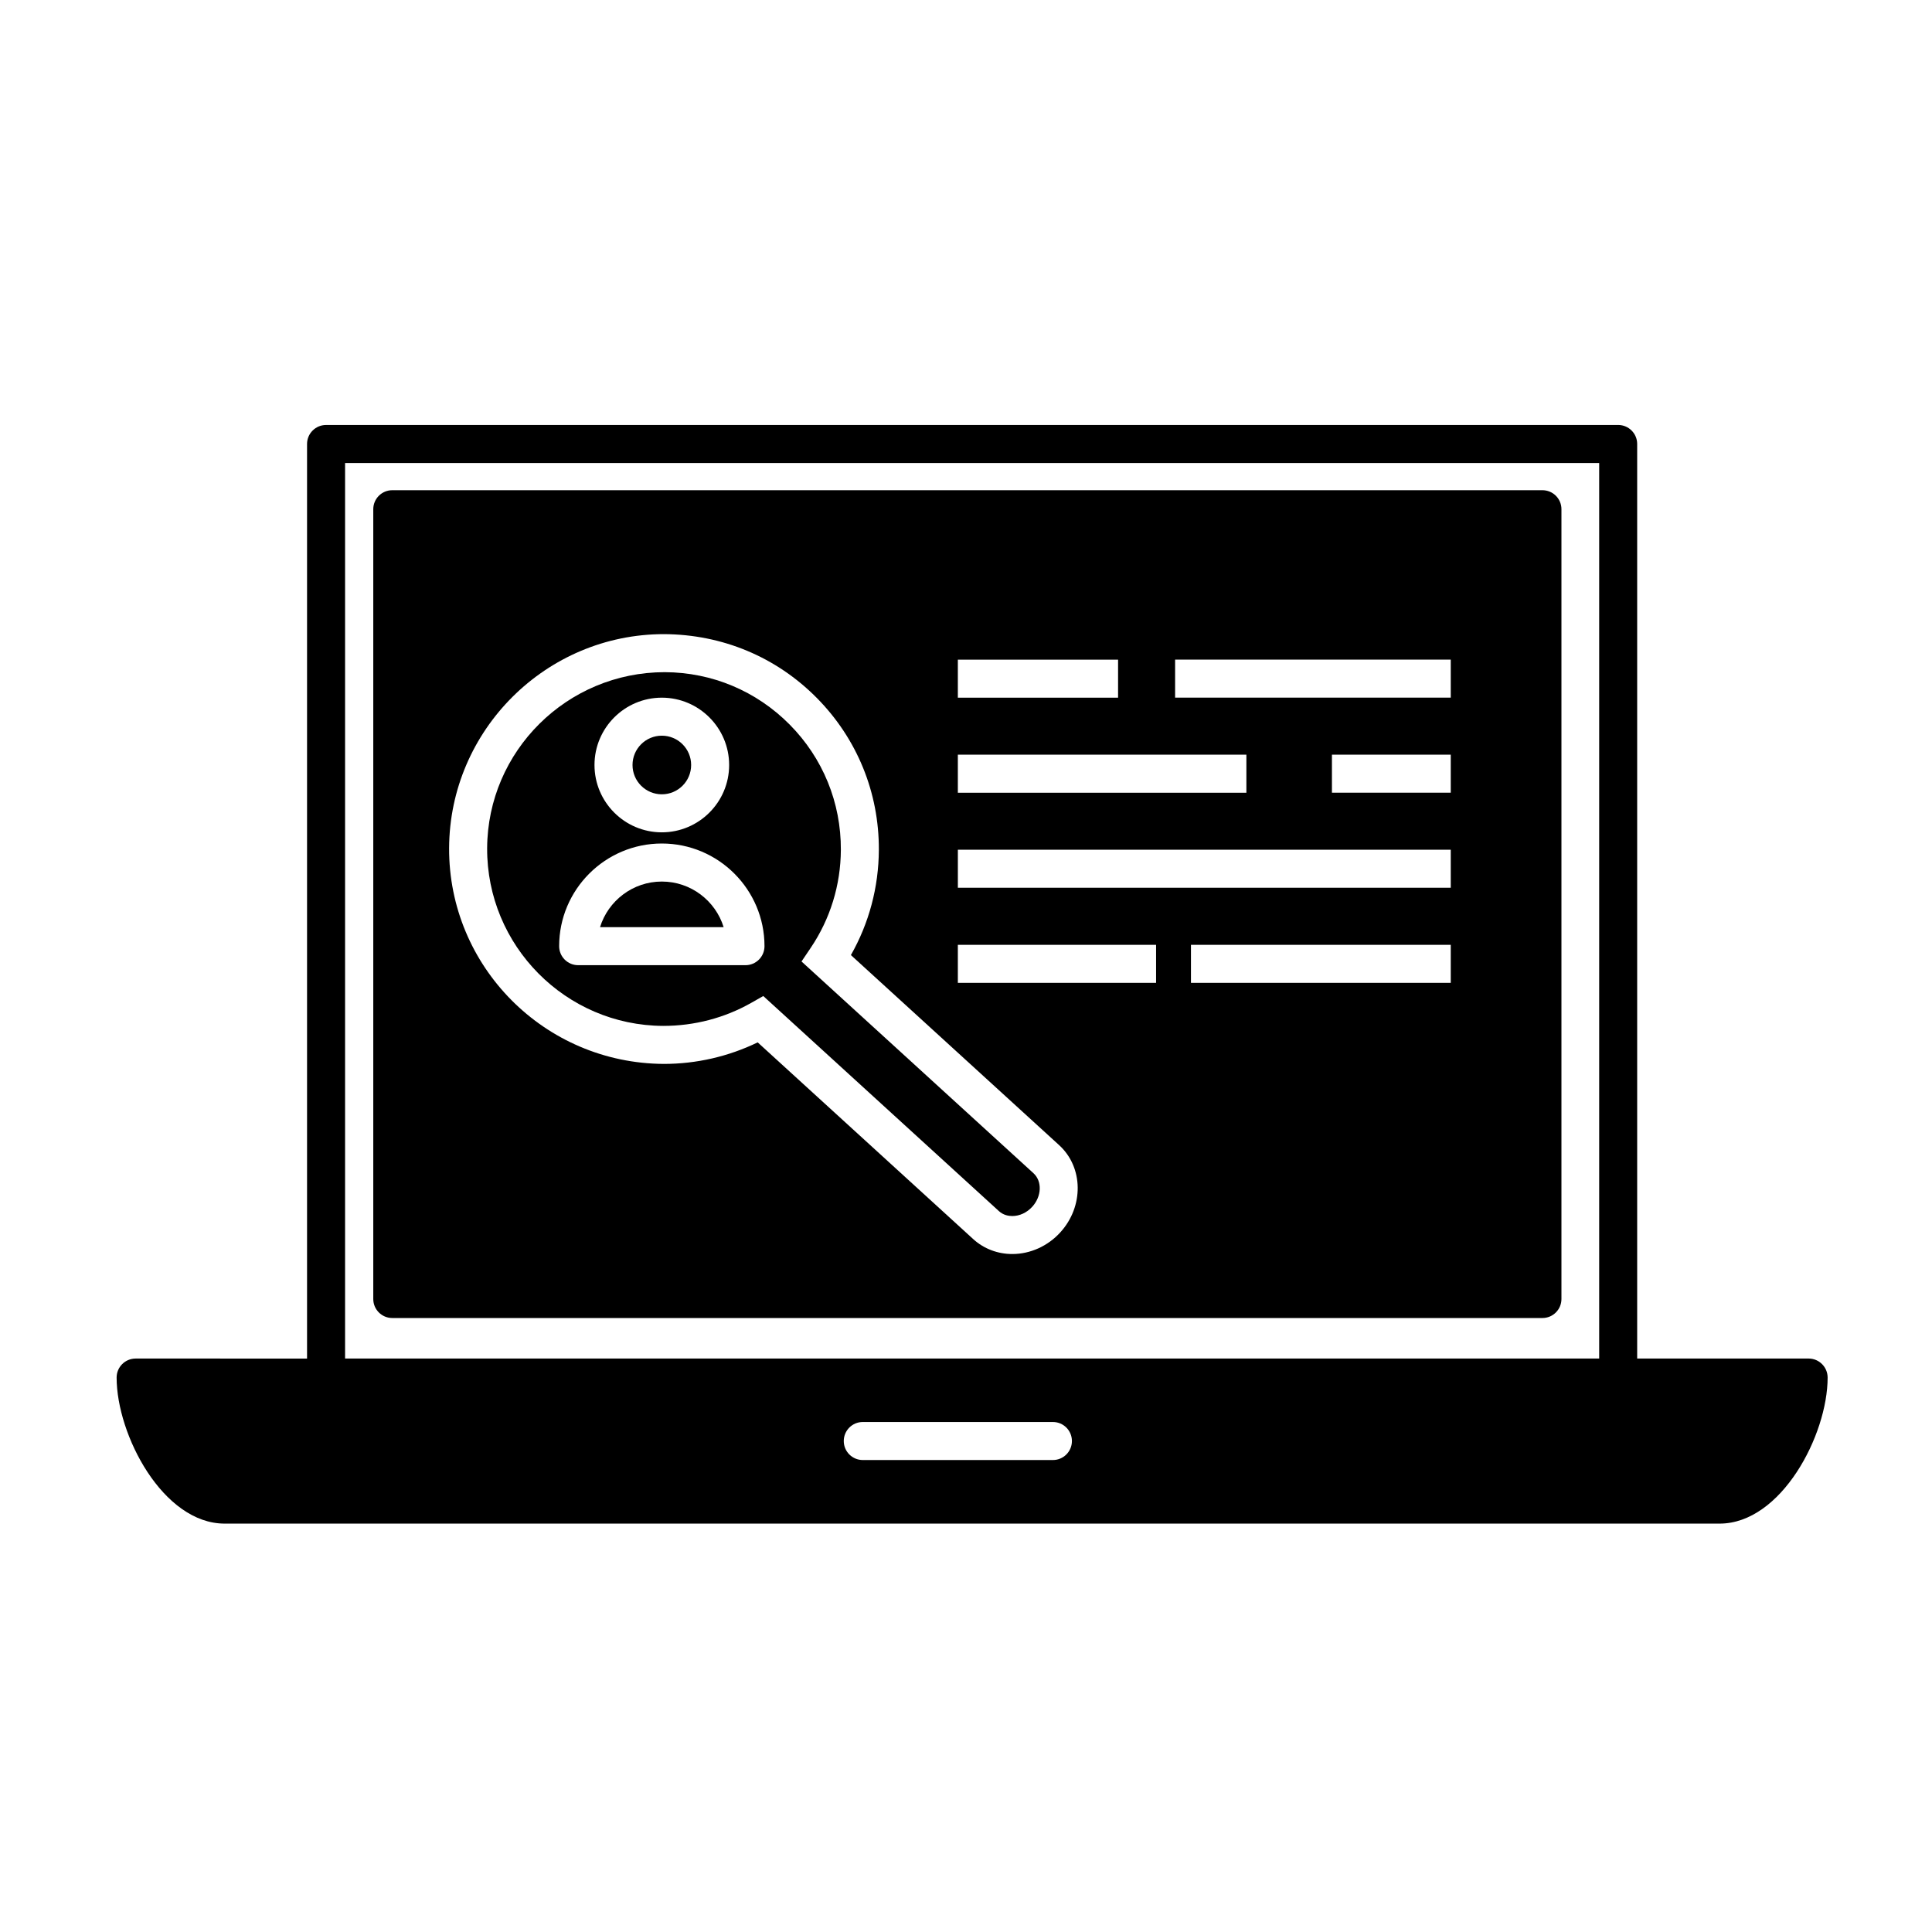 <?xml version="1.0" encoding="UTF-8"?>
<!-- Uploaded to: SVG Find, www.svgrepo.com, Generator: SVG Find Mixer Tools -->
<svg fill="#000000" width="800px" height="800px" version="1.1" viewBox="144 144 512 512" xmlns="http://www.w3.org/2000/svg">
 <g>
  <path d="m623.3 504.02h-45.43v-242.36c0-2.781-2.254-5.039-5.039-5.039l-342.42 0.004c-2.781 0-5.039 2.258-5.039 5.039v242.37l-45.426-0.004c-2.781 0-5.039 2.254-5.039 5.039 0 15.219 12.293 38.703 28.633 38.703h396.17c16.332 0 28.633-23.477 28.633-38.703-0.004-2.785-2.258-5.043-5.043-5.043zm-200.27 26.902h-50.383c-2.781 0-5.039-2.254-5.039-5.039 0-2.785 2.258-5.039 5.039-5.039h50.383c2.785 0 5.039 2.254 5.039 5.039 0 2.789-2.25 5.039-5.039 5.039zm144.77-26.902h-332.35v-237.32h332.35z"/>
  <path d="m356.41 398.8 2.434-3.606c5.184-7.68 7.949-16.66 7.992-25.977 0.059-12.52-4.762-24.312-13.574-33.207-8.812-8.891-20.559-13.824-33.074-13.879-25.945 0-46.969 20.93-47.09 46.652-0.117 25.844 20.812 46.977 46.652 47.09 8.305 0 16.305-2.117 23.34-6.109l3.184-1.809 62.438 56.992c1.195 1.09 2.594 1.316 3.551 1.316 1.934 0 3.859-0.891 5.285-2.449 2.523-2.769 2.676-6.762 0.332-8.902zm-37.023-69.91c9.84 0 17.844 8.004 17.844 17.844s-8.004 17.844-17.844 17.844-17.84-8.004-17.84-17.844 8-17.844 17.84-17.844zm22.172 70.895h-44.34c-2.781 0-5.039-2.258-5.039-5.039 0-15.004 12.203-27.207 27.207-27.207 15.008 0 27.211 12.203 27.211 27.207 0 2.785-2.254 5.039-5.039 5.039z"/>
  <path d="m319.39 377.62c-7.691 0-14.219 5.098-16.375 12.09h32.758c-2.16-7-8.691-12.09-16.383-12.09z"/>
  <path d="m552.76 273.91h-304.8c-2.781 0-5.039 2.258-5.039 5.039v209.3c0 2.785 2.258 5.039 5.039 5.039h304.8c2.785 0 5.039-2.254 5.039-5.039v-209.3c0-2.785-2.25-5.039-5.039-5.039zm-154.92 44.902h42.461v10.078h-42.461zm0 25.188h76.465v10.078h-76.465zm27.152 126.59c-3.324 3.648-7.961 5.738-12.723 5.738-3.879 0-7.551-1.402-10.344-3.945l-57.129-52.145c-7.723 3.742-16.238 5.707-24.848 5.707-31.645-0.145-57.07-25.809-56.93-57.211 0.145-31.258 25.688-56.684 56.941-56.684 15.477 0.07 29.75 6.062 40.457 16.863s16.566 25.129 16.488 40.34c-0.047 9.844-2.594 19.387-7.406 27.852l55.172 50.355c6.453 5.879 6.594 16.25 0.32 23.129zm25.383-66.129h-52.535v-10.078h52.535zm78.09 0h-68.848v-10.078h68.848zm0-25.195h-130.62v-10.078h130.62zm0-25.191h-31.488v-10.078h31.488zm0-25.191h-73.051v-10.078h73.051z"/>
  <path d="m327.16 346.73c0 4.293-3.477 7.769-7.766 7.769-4.293 0-7.769-3.477-7.769-7.769 0-4.289 3.477-7.766 7.769-7.766 4.289 0 7.766 3.477 7.766 7.766"/>
 </g>
</svg>